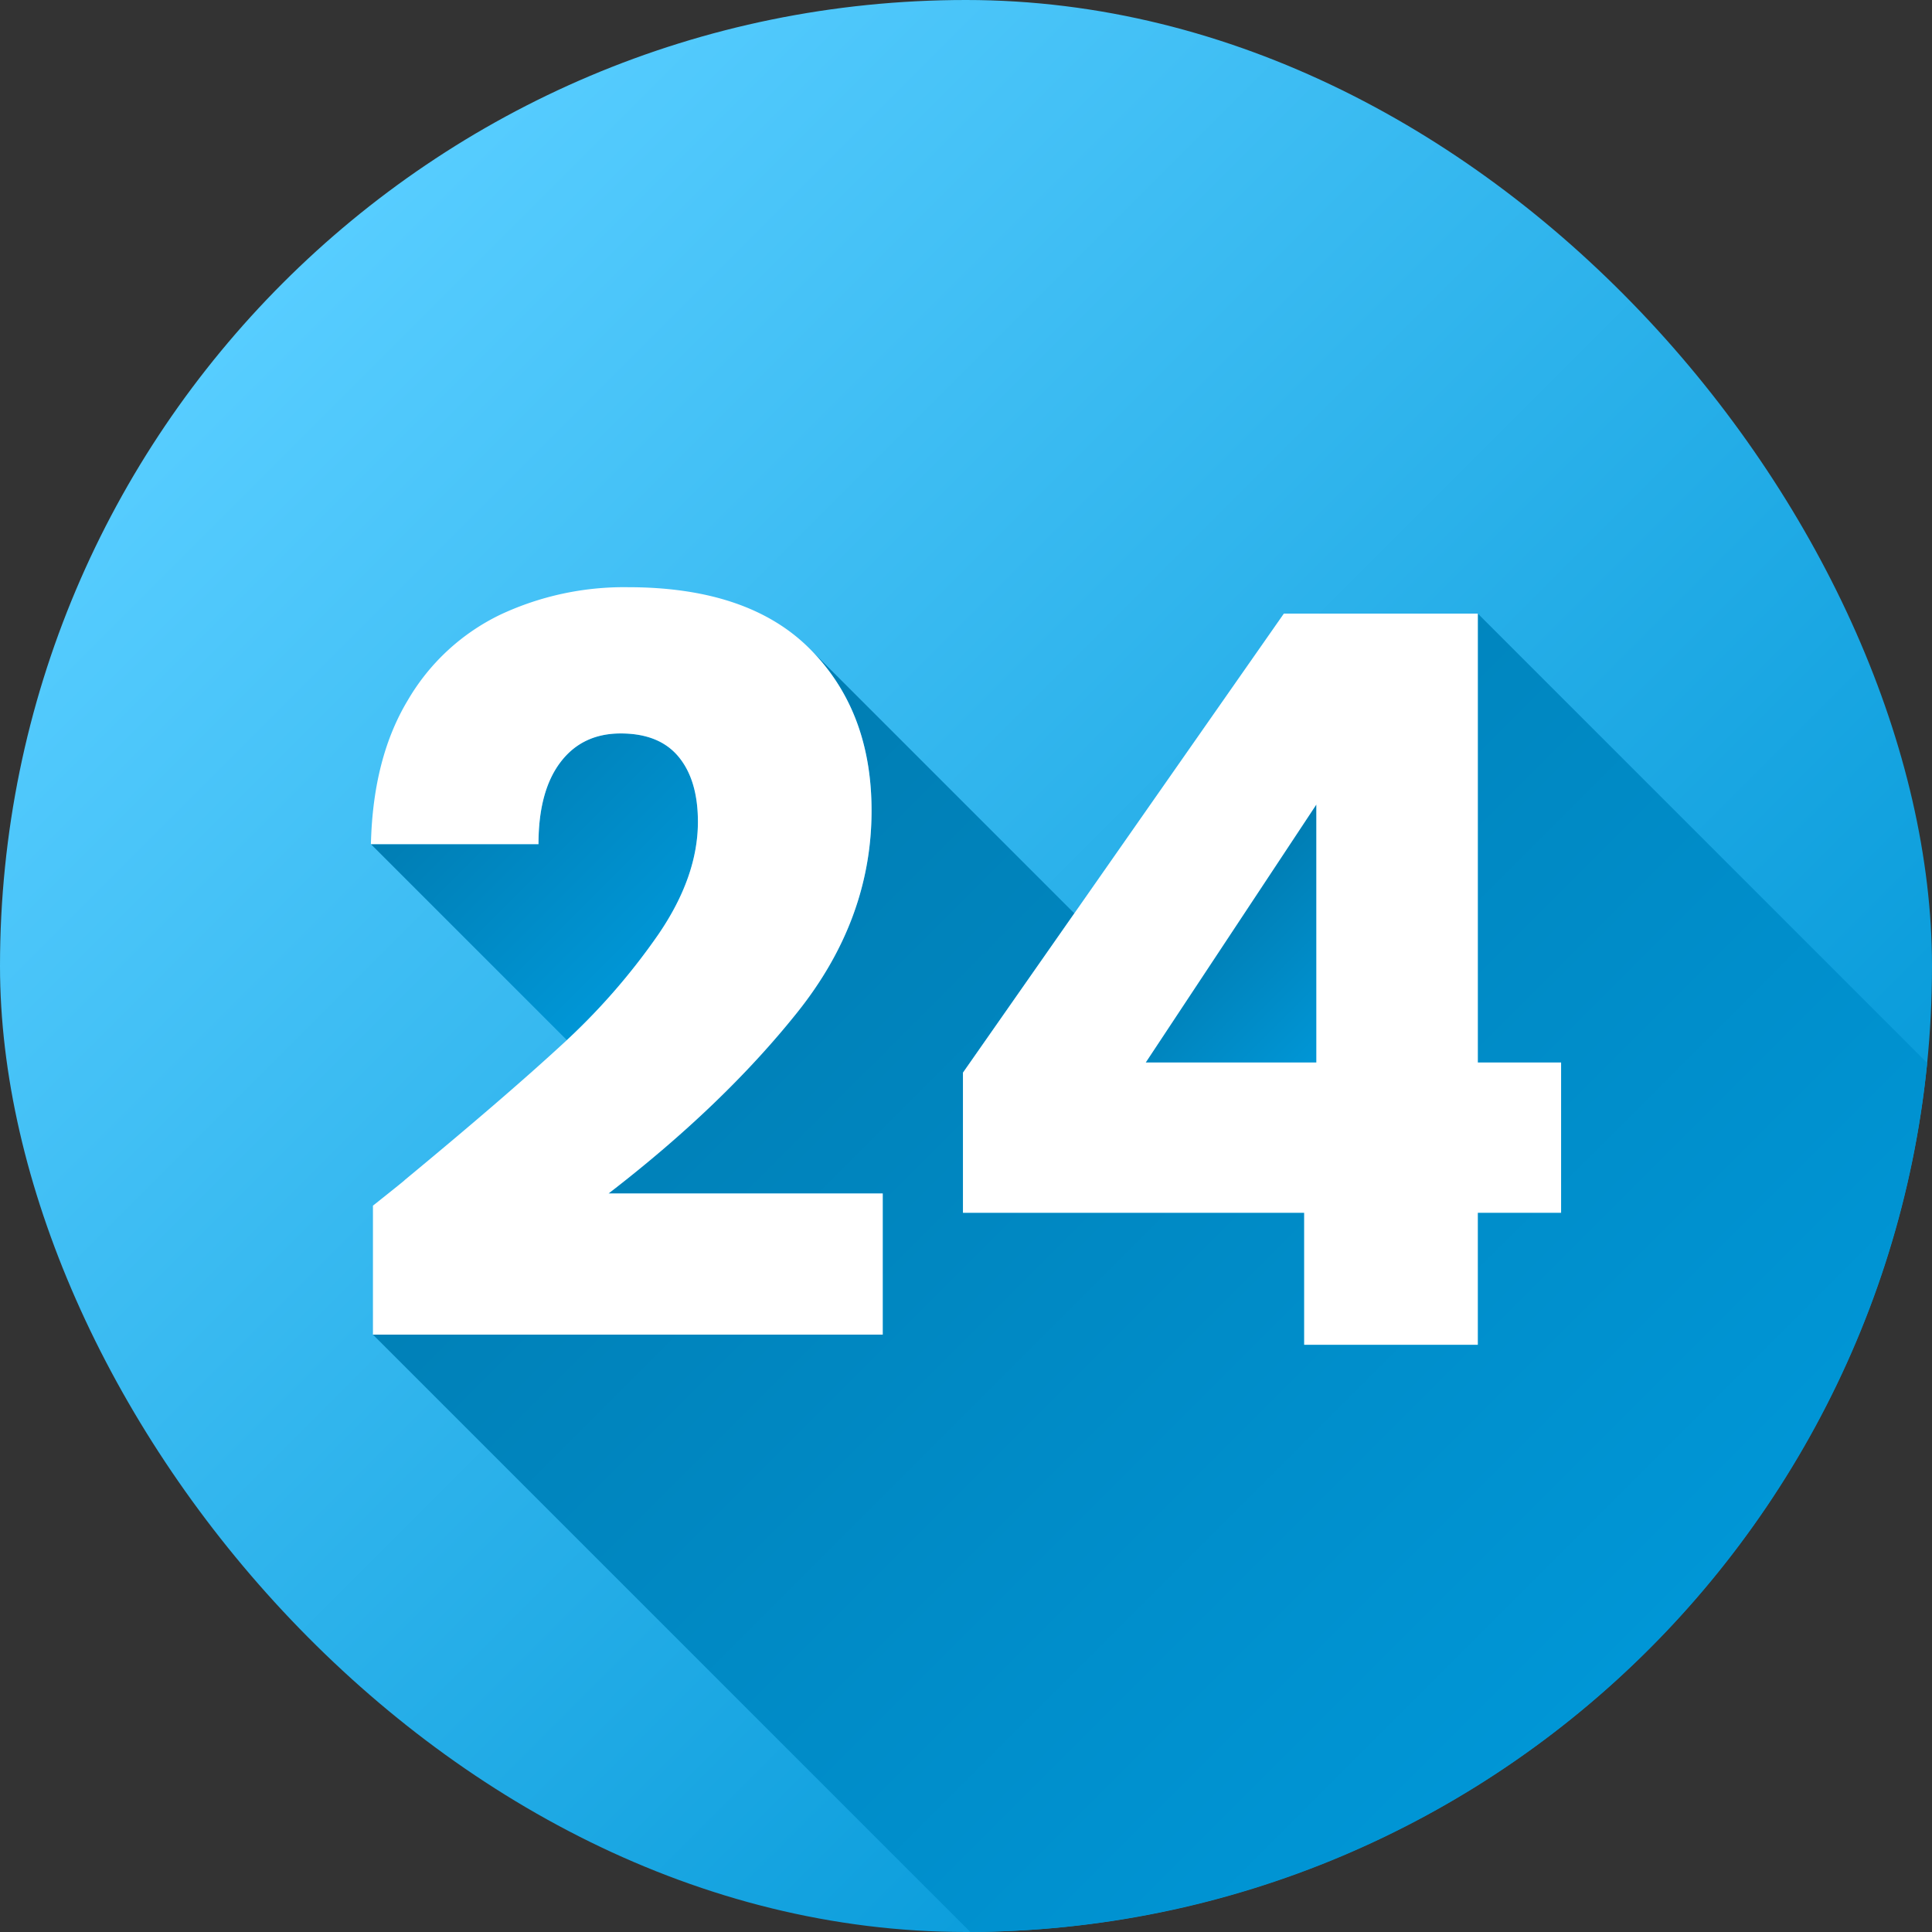 <?xml version="1.0" encoding="UTF-8"?> <svg xmlns="http://www.w3.org/2000/svg" xmlns:xlink="http://www.w3.org/1999/xlink" height="512" viewBox="0 0 500 500" width="512"><rect x="0" y="0" width="500" height="500" fill="#333333" stroke="none"/><linearGradient id="linear-gradient" gradientUnits="userSpaceOnUse" x1="73.223" x2="426.777" y1="73.223" y2="426.777"><stop offset="0" stop-color="#57cdff"></stop><stop offset="1" stop-color="#0096d6"></stop></linearGradient><linearGradient id="linear-gradient-2" gradientUnits="userSpaceOnUse" x1="312.942" x2="346.322" y1="235.937" y2="269.317"><stop offset="0" stop-color="#007db3"></stop><stop offset="1" stop-color="#0096d6"></stop></linearGradient><linearGradient id="linear-gradient-3" x1="121.573" x2="172.35" xlink:href="#linear-gradient-2" y1="192.878" y2="243.655"></linearGradient><linearGradient id="linear-gradient-4" x1="182.525" x2="420.475" xlink:href="#linear-gradient-2" y1="195.135" y2="433.085"></linearGradient><g id="Layer_2" data-name="Layer 2"><g id="_22.Circle_Solid_Gradient_Shadow" data-name="22.Circle_Solid_Gradient_Shadow"><g id="_24" data-name="24"><rect fill="url(#linear-gradient)" height="500" rx="250" width="500"></rect><path d="m340.67 274.97h-44.15l44.15-66.76z" fill="url(#linear-gradient-2)"></path><path d="m146.7 269.17-50.71-50.71h43.37q0-13.665 5.65-21.15 5.64-7.5 15.63-7.49t14.98 6.04q4.995 6.045 5 16.82 0 14.19-10.25 29.17a167.208 167.208 0 0 1 -23.67 27.32z" fill="url(#linear-gradient-3)"></path><path d="m498.75 275.1a250 250 0 0 1 -247.64 224.89l-154.59-154.59h131.93v-36.53h-70.96q29.7-22.86 48.88-46.91t19.19-52.17q0-25.755-15.9-41.79l68.37 68.37-28.82 41.23v36.26h88.31v34.17h44.94v-34.17h21.55v-38.89h-21.55v-116.17z" fill="url(#linear-gradient-4)"></path><g fill="#fff"><path d="m104.665 305.453q25.753-21.286 40.605-34.954a168.162 168.162 0 0 0 25.1-28.646q10.251-14.981 10.25-29.172 0-10.775-4.994-16.82t-14.98-6.045q-9.99 0-15.637 7.49t-5.651 21.156h-43.366q.523-22.333 9.593-37.319a55.706 55.706 0 0 1 23.915-22.076 75.5 75.5 0 0 1 32.983-7.1q31.272 0 47.175 16.032t15.9 41.787q0 28.125-19.185 52.168t-48.882 46.916h70.959v36.53h-131.932v-33.376q8.931-7.096 8.147-6.571z"></path><path d="m249.212 313.864v-36.264l83.048-118.8h50.2v116.167h21.551v38.9h-21.554v34.165h-44.941v-34.168zm91.458-105.651-44.152 66.754h44.152z"></path></g></g></g></g></svg> 